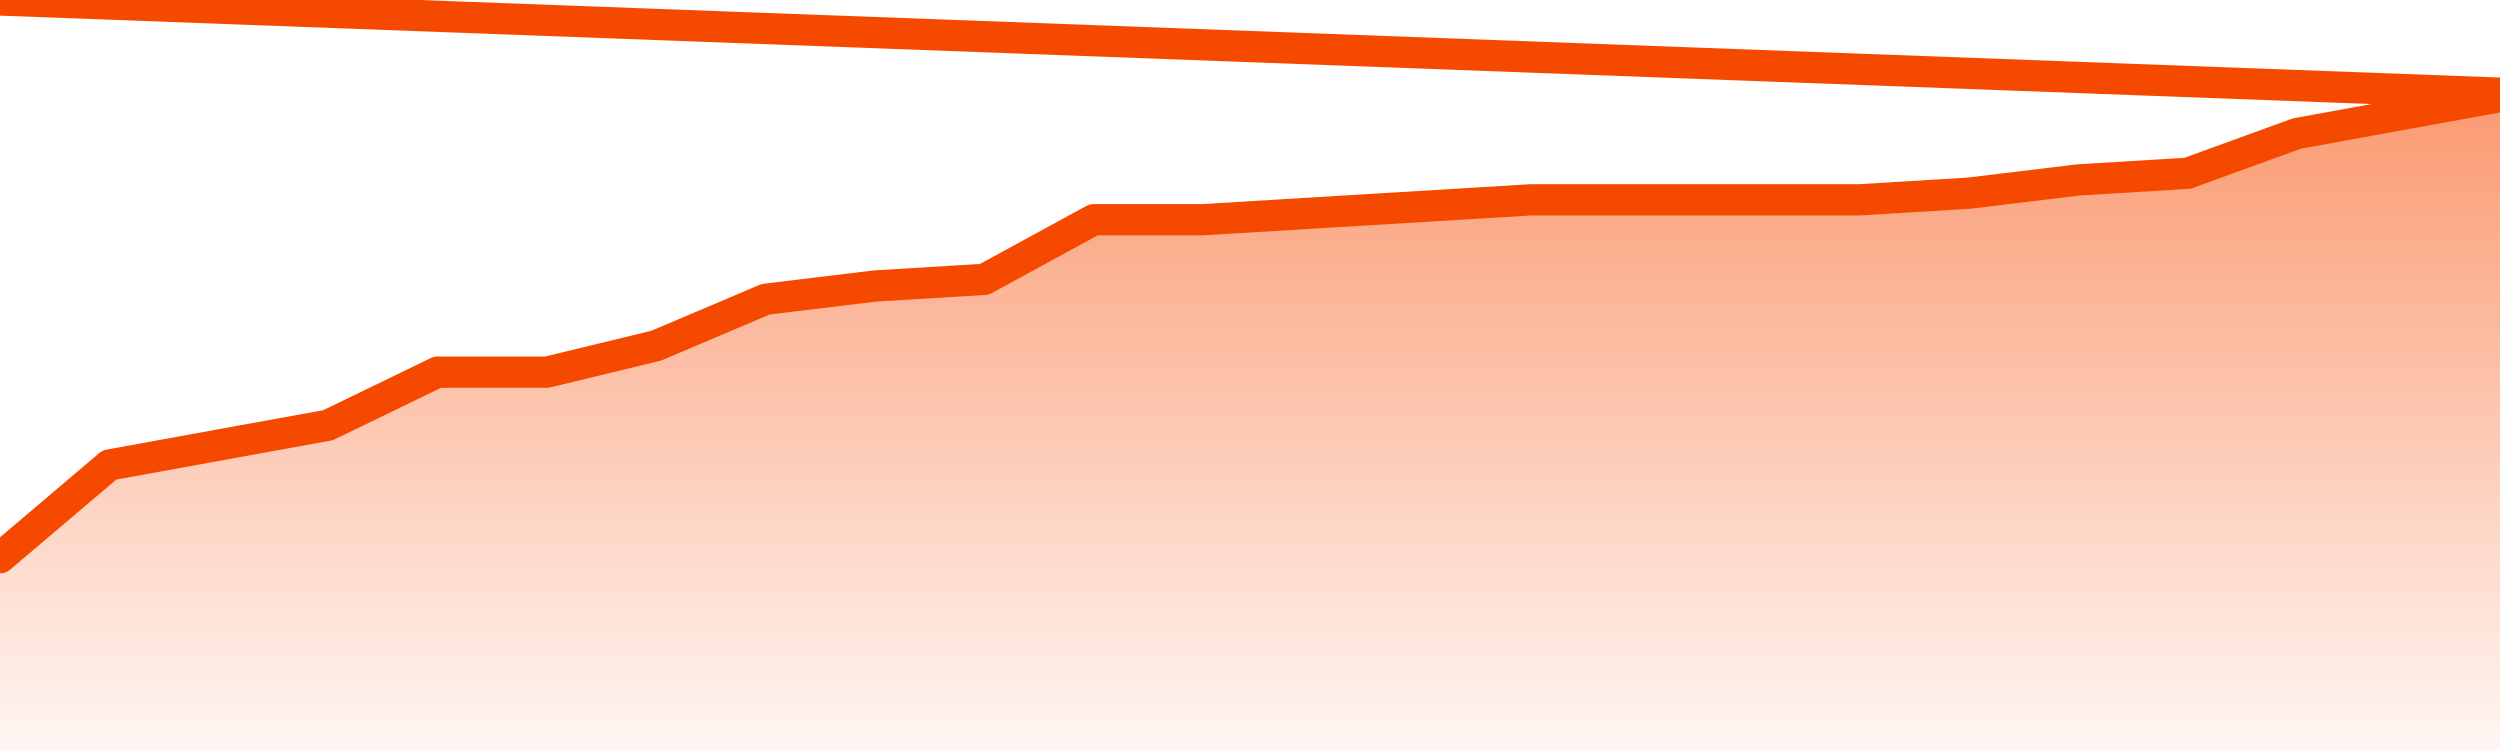       <svg
        version="1.1"
        xmlns="http://www.w3.org/2000/svg"
        width="80"
        height="24"
        viewBox="0 0 80 24">
        <defs>
          <linearGradient x1=".5" x2=".5" y2="1" id="gradient">
            <stop offset="0" stop-color="#F64900"/>
            <stop offset="1" stop-color="#f64900" stop-opacity="0"/>
          </linearGradient>
        </defs>
        <path
          fill="url(#gradient)"
          fill-opacity="0.56"
          stroke="none"
          d="M 0,26 0.0,17.848 3.5,14.879 7.0,14.242 10.5,13.606 14.0,11.909 17.5,11.909 21.0,11.061 24.5,9.576 28.0,9.152 31.5,8.939 35.0,7.03 38.5,7.03 42.0,6.818 45.5,6.606 49.0,6.394 52.5,6.394 56.0,6.394 59.5,6.394 63.0,6.182 66.5,5.758 70.0,5.545 73.5,4.273 77.0,3.636 80.5,3.0 82,26 Z"
        />
        <path
          fill="none"
          stroke="#F64900"
          stroke-width="1"
          stroke-linejoin="round"
          stroke-linecap="round"
          d="M 0.0,17.848 3.5,14.879 7.0,14.242 10.5,13.606 14.0,11.909 17.5,11.909 21.0,11.061 24.5,9.576 28.0,9.152 31.5,8.939 35.0,7.03 38.5,7.03 42.0,6.818 45.5,6.606 49.0,6.394 52.5,6.394 56.0,6.394 59.5,6.394 63.0,6.182 66.5,5.758 70.0,5.545 73.5,4.273 77.0,3.636 80.5,3.0.join(' ') }"
        />
      </svg>

